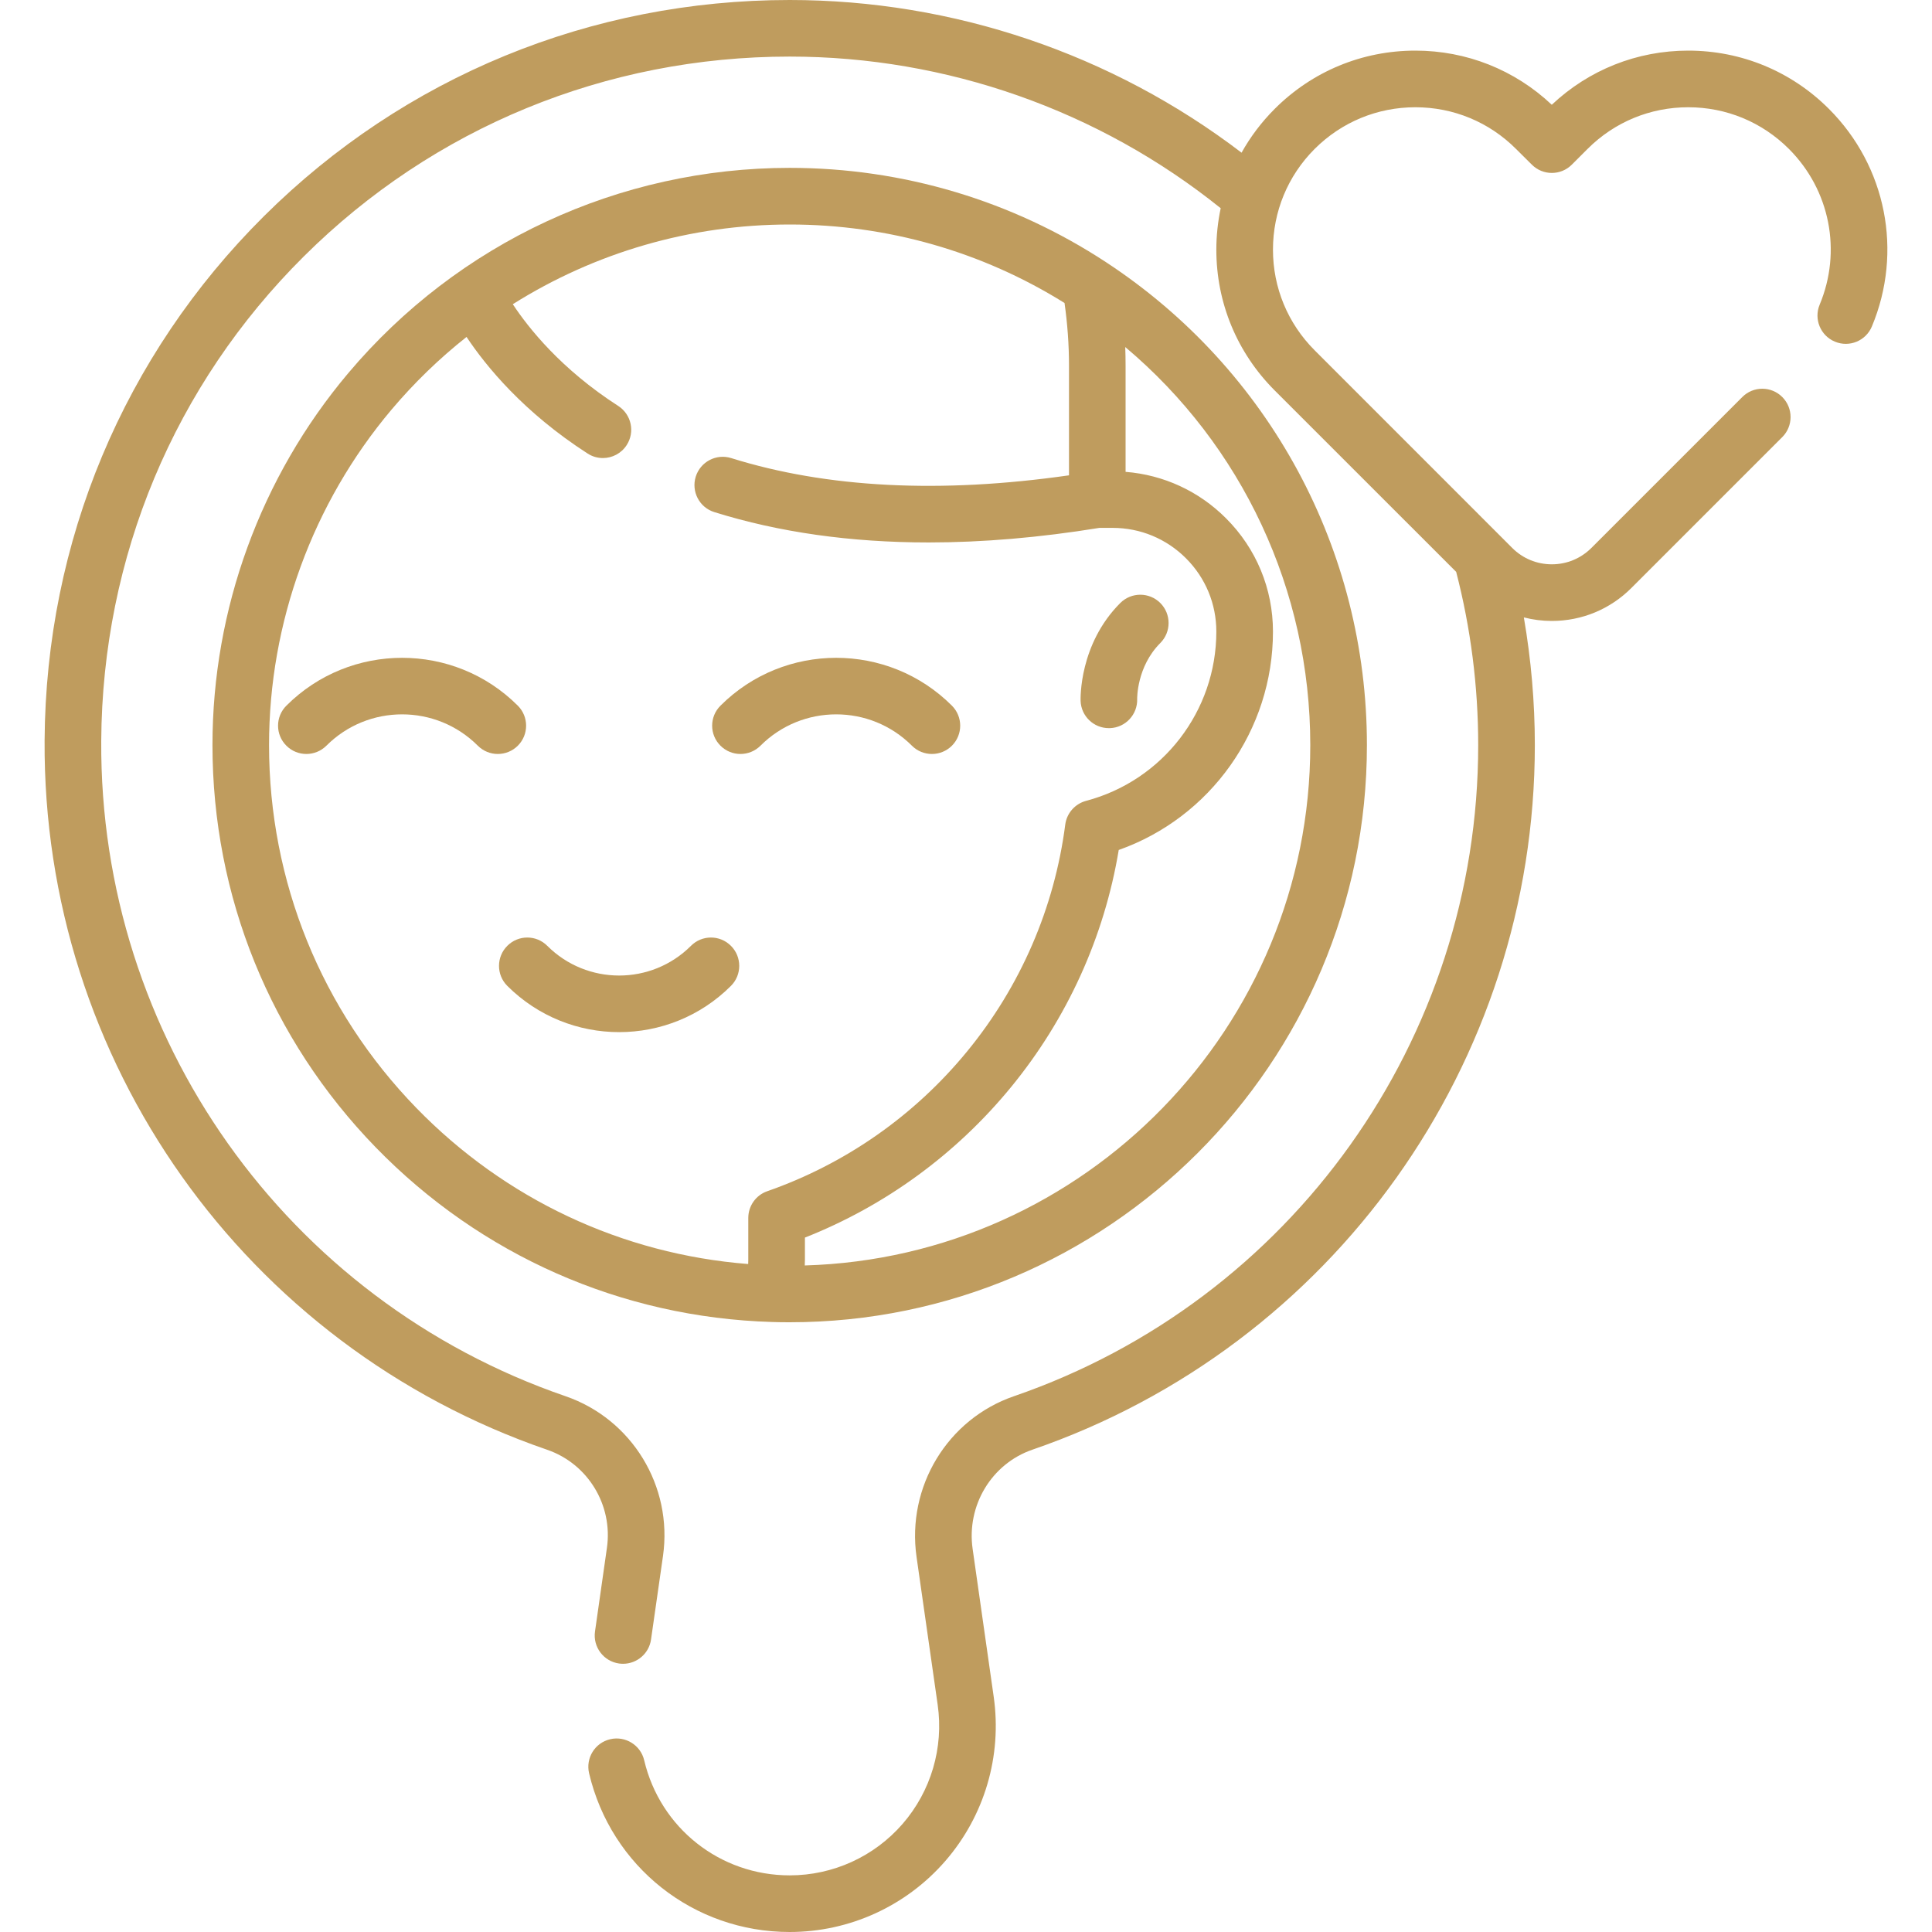 <svg xmlns="http://www.w3.org/2000/svg" width="35" height="35" viewBox="0 0 35 35" fill="none"><g clip-path="url(#clip0_415_256)"><path d="M13.414 13.659C13.545 13.659 13.677 13.609 13.777 13.509C14.533 12.752 15.764 12.752 16.52 13.509C16.72 13.709 17.045 13.709 17.245 13.509C17.445 13.309 17.445 12.984 17.245 12.784C16.089 11.628 14.208 11.628 13.052 12.784C12.851 12.984 12.851 13.309 13.052 13.509C13.152 13.609 13.283 13.659 13.414 13.659Z" fill="#BF9C5E"></path><path d="M9.381 12.784C8.225 11.628 6.344 11.628 5.188 12.784C4.987 12.984 4.987 13.309 5.188 13.509C5.388 13.709 5.712 13.709 5.913 13.509C6.669 12.752 7.899 12.752 8.656 13.509C8.756 13.609 8.887 13.659 9.018 13.659C9.149 13.659 9.281 13.609 9.381 13.509C9.581 13.309 9.581 12.984 9.381 12.784Z" fill="#BF9C5E"></path><path d="M20.088 13.191C20.094 13.191 20.101 13.191 20.107 13.191C20.39 13.181 20.611 12.943 20.601 12.66C20.601 12.655 20.592 12.077 21.02 11.649C21.22 11.449 21.22 11.124 21.02 10.924C20.82 10.724 20.495 10.724 20.295 10.924C19.548 11.671 19.575 12.655 19.576 12.697C19.586 12.974 19.813 13.191 20.088 13.191Z" fill="#BF9C5E"></path><path d="M12.517 17.135C11.8 17.852 10.633 17.852 9.915 17.135C9.715 16.934 9.39 16.934 9.19 17.135C8.99 17.335 8.99 17.66 9.19 17.86C9.749 18.418 10.482 18.698 11.216 18.698C11.95 18.698 12.684 18.418 13.242 17.86C13.442 17.66 13.442 17.335 13.242 17.135C13.042 16.934 12.717 16.934 12.517 17.135Z" fill="#BF9C5E"></path><path d="M24.763 13.498C24.763 9.964 22.997 6.694 20.04 4.752C18.336 3.633 16.353 3.041 14.306 3.041C11.216 3.041 8.3 4.397 6.307 6.762C4.722 8.643 3.849 11.035 3.849 13.498C3.849 16.235 4.899 18.823 6.807 20.786C8.711 22.744 11.261 23.868 13.985 23.949C14.086 23.953 14.191 23.954 14.306 23.954C20.072 23.954 24.763 19.264 24.763 13.498ZM23.737 13.498C23.737 18.607 19.654 22.779 14.579 22.925C14.58 22.89 14.582 22.855 14.582 22.82V22.42C16.034 21.847 17.319 20.91 18.316 19.694C19.334 18.452 20.005 16.973 20.267 15.398C21.928 14.81 23.061 13.229 23.061 11.442C23.061 10.666 22.758 9.936 22.21 9.389C21.718 8.896 21.079 8.603 20.391 8.548V6.625C20.391 6.512 20.389 6.399 20.385 6.287C22.502 8.069 23.737 10.691 23.737 13.498ZM7.542 20.071C5.822 18.301 4.874 15.967 4.874 13.498C4.874 11.277 5.662 9.119 7.091 7.423C7.504 6.934 7.96 6.493 8.452 6.104C8.806 6.636 9.488 7.471 10.645 8.216C10.731 8.272 10.827 8.298 10.922 8.298C11.09 8.298 11.255 8.215 11.353 8.063C11.507 7.825 11.438 7.508 11.2 7.354C10.167 6.689 9.575 5.944 9.29 5.511C10.776 4.576 12.508 4.067 14.306 4.067C16.076 4.067 17.793 4.558 19.285 5.489C19.338 5.863 19.366 6.244 19.366 6.625V8.611C17.034 8.945 14.978 8.84 13.247 8.299C12.976 8.214 12.689 8.365 12.604 8.635C12.52 8.905 12.67 9.193 12.94 9.277C14.111 9.643 15.41 9.827 16.824 9.827C17.801 9.827 18.834 9.739 19.917 9.563H20.156C20.658 9.563 21.13 9.759 21.485 10.114C21.84 10.469 22.035 10.94 22.035 11.442C22.035 12.88 21.065 14.141 19.676 14.508C19.474 14.562 19.325 14.732 19.298 14.938C19.103 16.445 18.489 17.865 17.523 19.044C16.568 20.21 15.315 21.086 13.9 21.58C13.694 21.651 13.556 21.846 13.556 22.064V22.82C13.556 22.846 13.555 22.873 13.554 22.899C11.271 22.72 9.151 21.726 7.542 20.071Z" fill="#BF9C5E"></path><path d="M33.133 1.973C32.452 1.292 31.547 0.917 30.584 0.917C29.657 0.917 28.784 1.265 28.112 1.898C27.441 1.265 26.567 0.917 25.641 0.917C24.678 0.917 23.772 1.292 23.091 1.974C22.853 2.212 22.652 2.479 22.492 2.766C20.149 0.978 17.269 0 14.306 0C10.706 0 7.324 1.39 4.783 3.915C2.242 6.44 0.83 9.813 0.808 13.413C0.772 19.215 4.431 24.379 9.913 26.264C10.65 26.518 11.106 27.265 10.995 28.041L10.779 29.556C10.739 29.836 10.934 30.096 11.214 30.136C11.239 30.139 11.263 30.141 11.287 30.141C11.539 30.141 11.758 29.956 11.794 29.701L12.011 28.186C12.19 26.924 11.448 25.708 10.246 25.294C5.181 23.553 1.8 18.78 1.834 13.419C1.854 10.092 3.158 6.975 5.506 4.643C7.853 2.31 10.979 1.025 14.306 1.025C17.148 1.025 19.908 1.999 22.114 3.772C22.063 4.016 22.035 4.267 22.035 4.523C22.035 5.485 22.41 6.39 23.091 7.072L26.38 10.36C26.644 11.38 26.779 12.434 26.779 13.498C26.779 18.822 23.399 23.562 18.368 25.294C17.165 25.708 16.423 26.932 16.604 28.204L16.987 30.884C17.098 31.662 16.866 32.449 16.351 33.042C15.836 33.635 15.091 33.974 14.306 33.974C13.044 33.974 11.96 33.117 11.67 31.889C11.605 31.613 11.328 31.443 11.053 31.508C10.777 31.573 10.607 31.849 10.672 32.125C11.071 33.818 12.566 35 14.306 35C15.388 35 16.416 34.531 17.125 33.714C17.835 32.896 18.155 31.812 18.002 30.739L17.62 28.059C17.508 27.273 17.963 26.518 18.701 26.263C24.146 24.39 27.805 19.26 27.805 13.498C27.805 12.72 27.737 11.946 27.606 11.185C27.769 11.227 27.939 11.249 28.113 11.249C28.657 11.249 29.169 11.037 29.554 10.652L32.288 7.918C32.488 7.718 32.488 7.393 32.288 7.193C32.088 6.992 31.763 6.992 31.563 7.193L28.829 9.927C28.637 10.118 28.383 10.223 28.113 10.223C27.842 10.223 27.587 10.118 27.396 9.927L23.817 6.347C23.329 5.859 23.061 5.211 23.061 4.523C23.061 3.834 23.329 3.186 23.816 2.698C24.304 2.211 24.952 1.943 25.641 1.943C26.33 1.943 26.978 2.211 27.465 2.699L27.751 2.983C27.951 3.183 28.275 3.183 28.475 2.983L28.76 2.698C29.247 2.211 29.895 1.943 30.584 1.943C31.273 1.943 31.921 2.211 32.408 2.698C33.152 3.442 33.37 4.549 32.965 5.519C32.856 5.78 32.979 6.08 33.24 6.189C33.502 6.299 33.802 6.175 33.911 5.914C34.477 4.559 34.172 3.012 33.133 1.973Z" fill="#BF9C5E"></path></g><defs><clipPath id="clip0_415_256"><rect width="35" height="35" fill="white"></rect></clipPath></defs></svg>